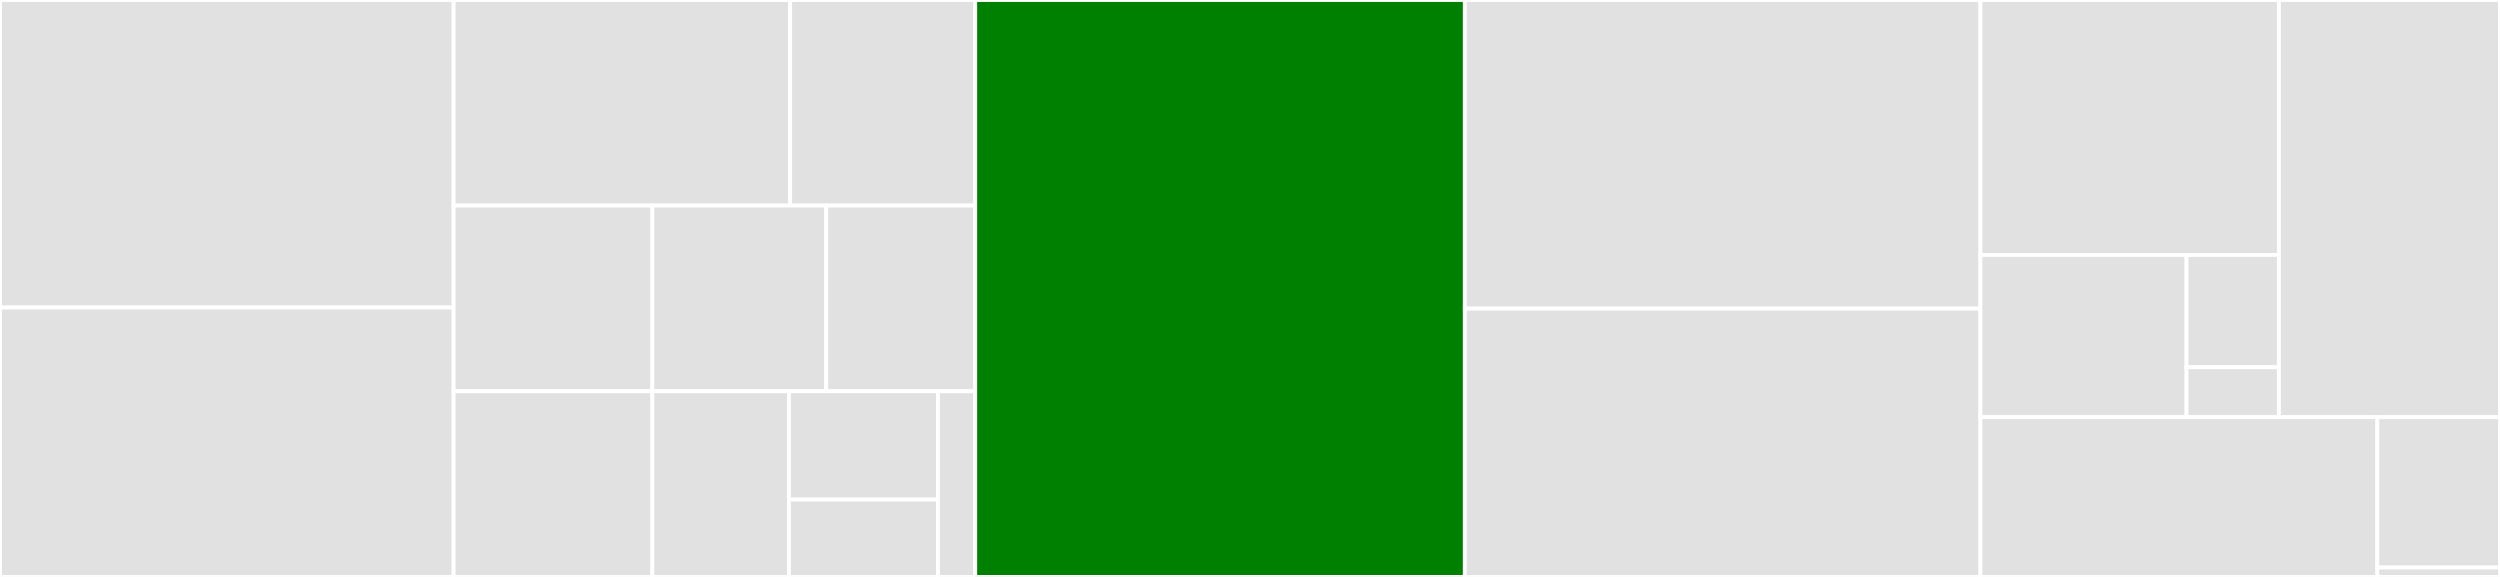<svg baseProfile="full" width="650" height="150" viewBox="0 0 650 150" version="1.1"
xmlns="http://www.w3.org/2000/svg" xmlns:ev="http://www.w3.org/2001/xml-events"
xmlns:xlink="http://www.w3.org/1999/xlink">

<rect x="0" y="0" width="650" height="150" fill="#333333" stroke="none"/>

<style>rect.s{mask:url(#mask);}</style>
<defs>
  <pattern id="white" width="4" height="4" patternUnits="userSpaceOnUse" patternTransform="rotate(45)">
    <rect width="2" height="2" transform="translate(0,0)" fill="white"></rect>
  </pattern>
  <mask id="mask">
    <rect x="0" y="0" width="100%" height="100%" fill="url(#white)"></rect>
  </mask>
</defs>

<rect x="0" y="0" width="117.946" height="79.956" fill="#e1e1e1" stroke="white" stroke-width="1" class=" tooltipped" data-content="checks/nwbfile_metadata.py"><title>checks/nwbfile_metadata.py</title></rect>
<rect x="0" y="79.956" width="117.946" height="70.044" fill="#e1e1e1" stroke="white" stroke-width="1" class=" tooltipped" data-content="checks/tables.py"><title>checks/tables.py</title></rect>
<rect x="117.946" y="0" width="87.491" height="53.448" fill="#e1e1e1" stroke="white" stroke-width="1" class=" tooltipped" data-content="checks/time_series.py"><title>checks/time_series.py</title></rect>
<rect x="205.437" y="0" width="48.12" height="53.448" fill="#e1e1e1" stroke="white" stroke-width="1" class=" tooltipped" data-content="checks/image_series.py"><title>checks/image_series.py</title></rect>
<rect x="117.946" y="53.448" width="51.662" height="48.276" fill="#e1e1e1" stroke="white" stroke-width="1" class=" tooltipped" data-content="checks/ecephys.py"><title>checks/ecephys.py</title></rect>
<rect x="117.946" y="101.724" width="51.662" height="48.276" fill="#e1e1e1" stroke="white" stroke-width="1" class=" tooltipped" data-content="checks/ophys.py"><title>checks/ophys.py</title></rect>
<rect x="169.607" y="53.448" width="45.204" height="48.276" fill="#e1e1e1" stroke="white" stroke-width="1" class=" tooltipped" data-content="checks/nwb_containers.py"><title>checks/nwb_containers.py</title></rect>
<rect x="214.811" y="53.448" width="38.746" height="48.276" fill="#e1e1e1" stroke="white" stroke-width="1" class=" tooltipped" data-content="checks/behavior.py"><title>checks/behavior.py</title></rect>
<rect x="169.607" y="101.724" width="35.517" height="48.276" fill="#e1e1e1" stroke="white" stroke-width="1" class=" tooltipped" data-content="checks/images.py"><title>checks/images.py</title></rect>
<rect x="205.124" y="101.724" width="38.746" height="28.161" fill="#e1e1e1" stroke="white" stroke-width="1" class=" tooltipped" data-content="checks/general.py"><title>checks/general.py</title></rect>
<rect x="205.124" y="129.885" width="38.746" height="20.115" fill="#e1e1e1" stroke="white" stroke-width="1" class=" tooltipped" data-content="checks/ogen.py"><title>checks/ogen.py</title></rect>
<rect x="243.871" y="101.724" width="9.687" height="48.276" fill="#e1e1e1" stroke="white" stroke-width="1" class=" tooltipped" data-content="checks/icephys.py"><title>checks/icephys.py</title></rect>
<rect x="253.557" y="0" width="127.298" height="150.0" fill="green" stroke="white" stroke-width="1" class=" tooltipped" data-content="nwbinspector.py"><title>nwbinspector.py</title></rect>
<rect x="380.855" y="0" width="134.053" height="80.233" fill="#e1e1e1" stroke="white" stroke-width="1" class=" tooltipped" data-content="inspector_tools.py"><title>inspector_tools.py</title></rect>
<rect x="380.855" y="80.233" width="134.053" height="69.767" fill="#e1e1e1" stroke="white" stroke-width="1" class=" tooltipped" data-content="utils.py"><title>utils.py</title></rect>
<rect x="514.908" y="0" width="77.606" height="66.282" fill="#e1e1e1" stroke="white" stroke-width="1" class=" tooltipped" data-content="tools/_read_nwbfile.py"><title>tools/_read_nwbfile.py</title></rect>
<rect x="514.908" y="66.282" width="53.585" height="42.179" fill="#e1e1e1" stroke="white" stroke-width="1" class=" tooltipped" data-content="tools/dandi.py"><title>tools/dandi.py</title></rect>
<rect x="568.493" y="66.282" width="24.021" height="29.201" fill="#e1e1e1" stroke="white" stroke-width="1" class=" tooltipped" data-content="tools/nwb.py"><title>tools/nwb.py</title></rect>
<rect x="568.493" y="95.483" width="24.021" height="12.978" fill="#e1e1e1" stroke="white" stroke-width="1" class=" tooltipped" data-content="tools/__init__.py"><title>tools/__init__.py</title></rect>
<rect x="592.514" y="0" width="57.486" height="108.462" fill="#e1e1e1" stroke="white" stroke-width="1" class=" tooltipped" data-content="register_checks.py"><title>register_checks.py</title></rect>
<rect x="514.908" y="108.462" width="103.195" height="41.538" fill="#e1e1e1" stroke="white" stroke-width="1" class=" tooltipped" data-content="testing.py"><title>testing.py</title></rect>
<rect x="618.103" y="108.462" width="31.897" height="39.095" fill="#e1e1e1" stroke="white" stroke-width="1" class=" tooltipped" data-content="__init__.py"><title>__init__.py</title></rect>
<rect x="618.103" y="147.557" width="31.897" height="2.443" fill="#e1e1e1" stroke="white" stroke-width="1" class=" tooltipped" data-content="version.py"><title>version.py</title></rect>
</svg>